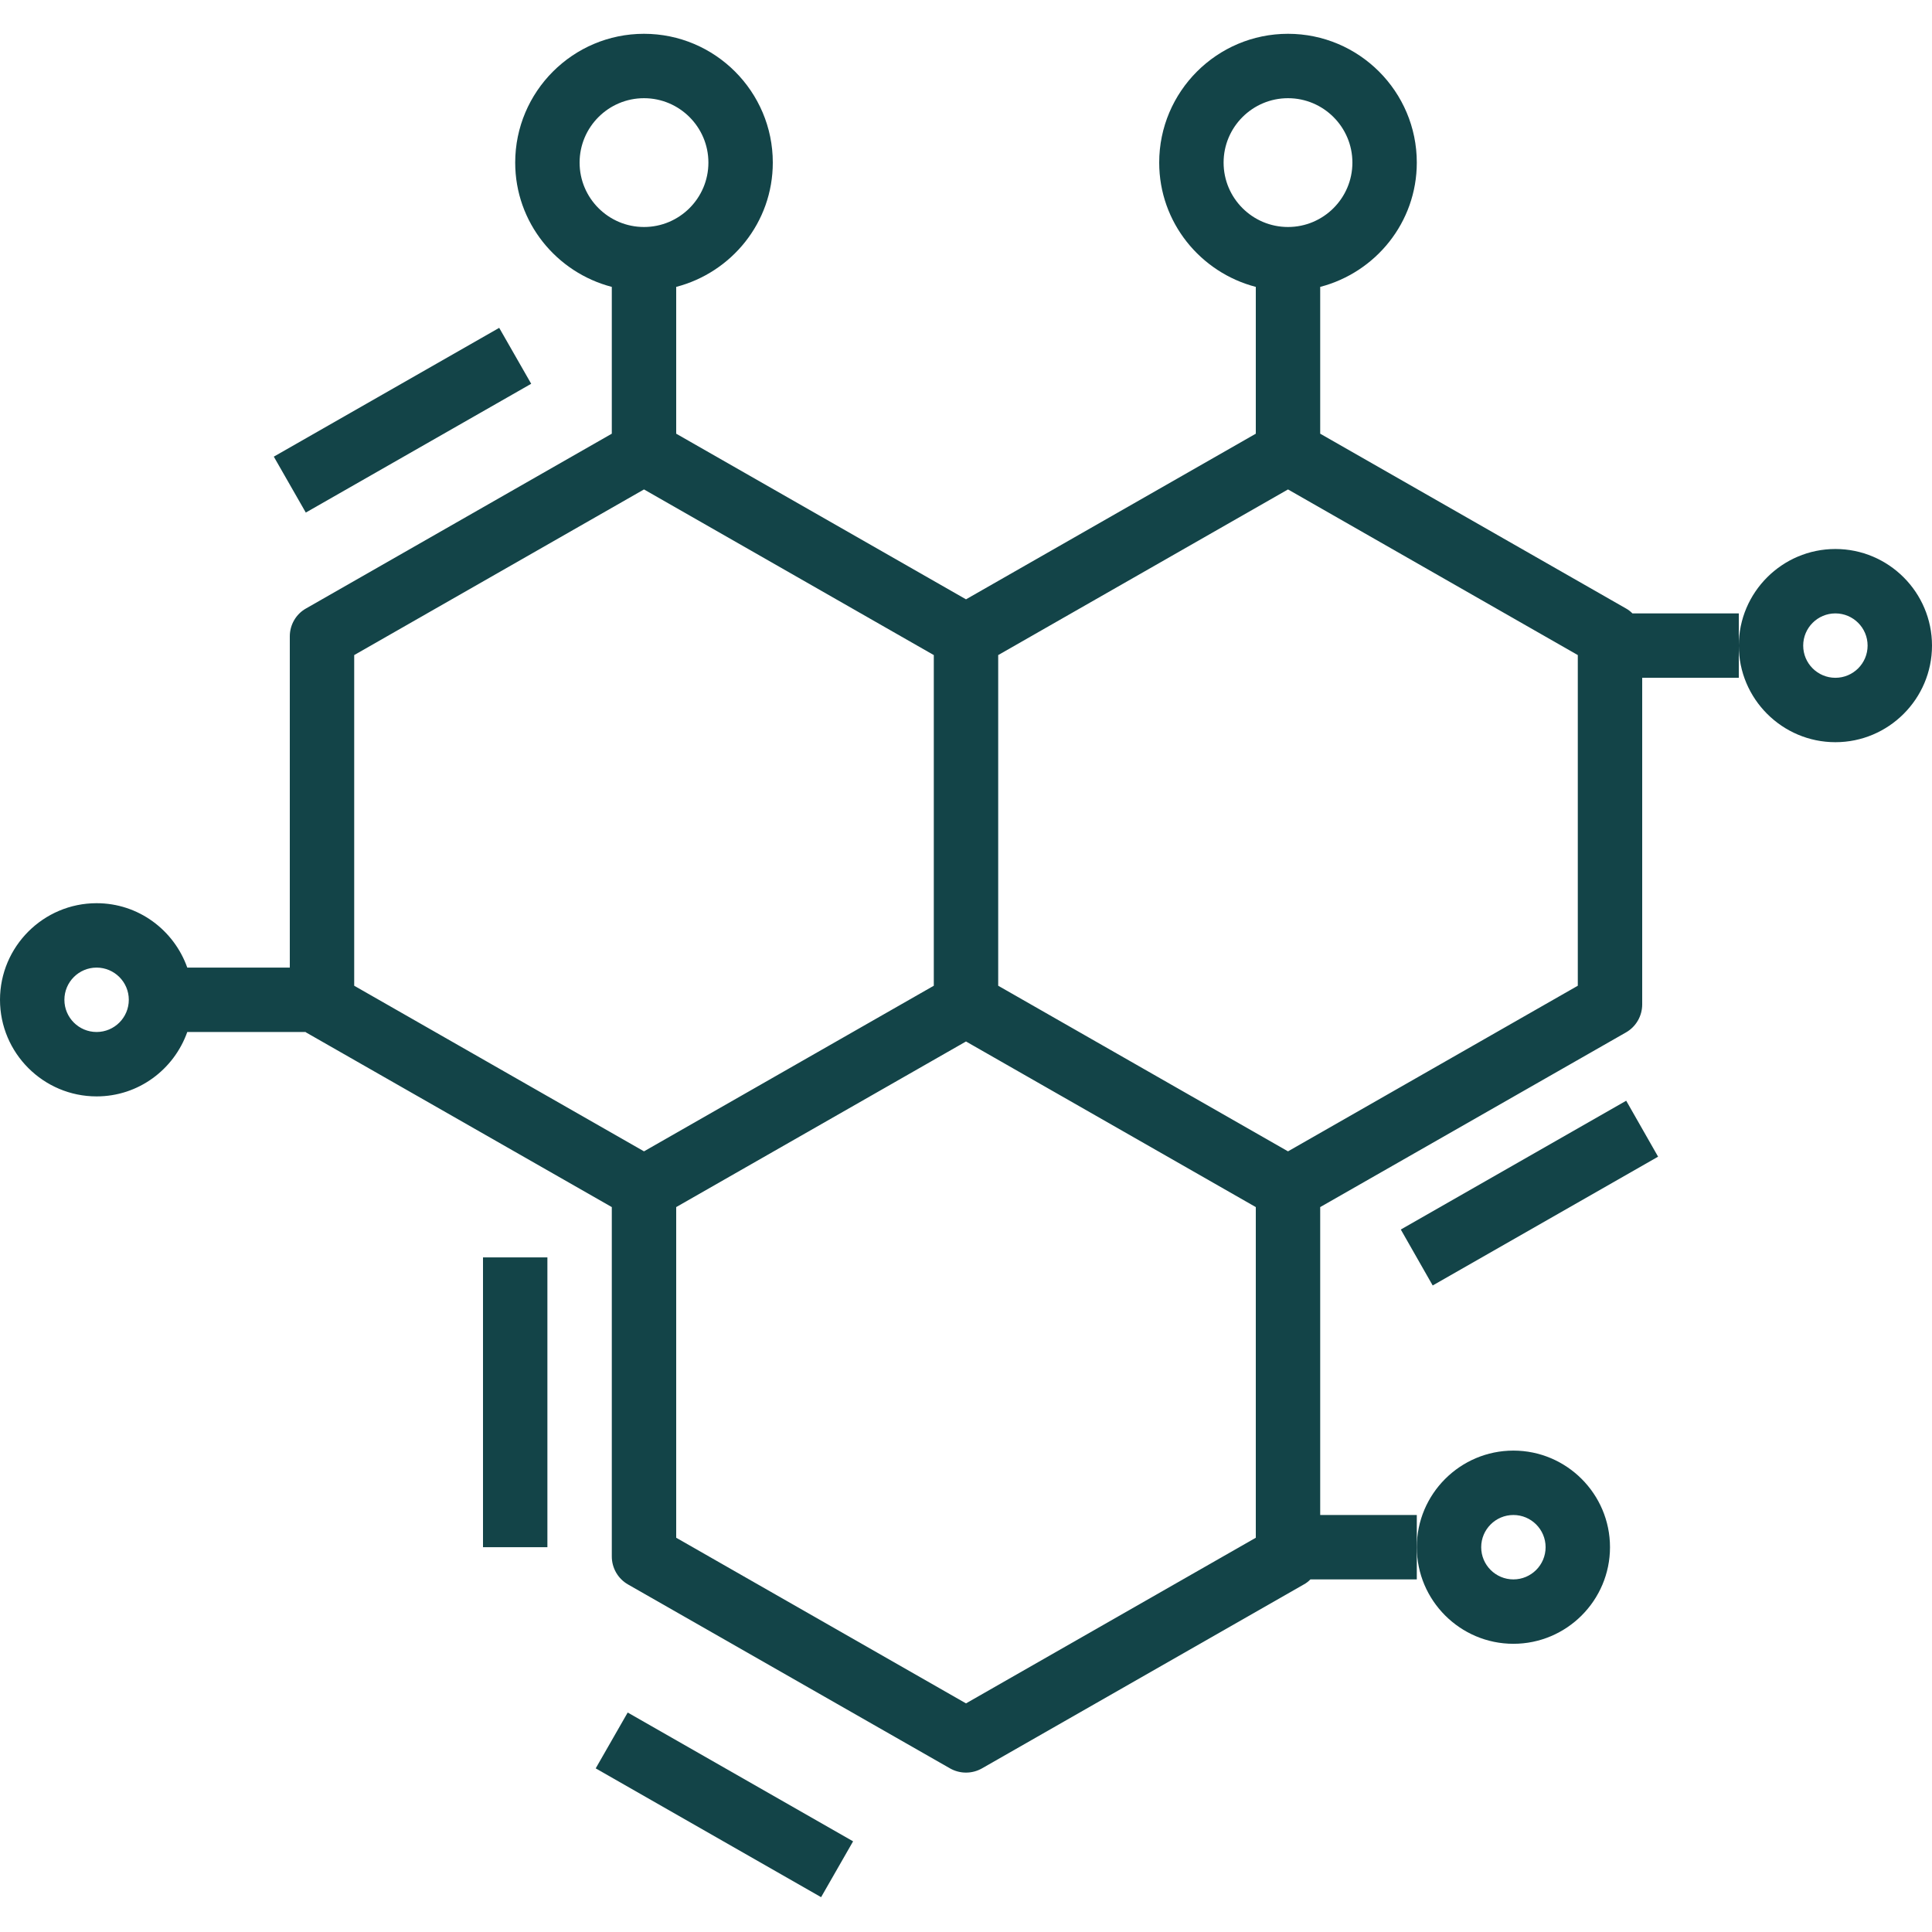 <svg version="1.0" preserveAspectRatio="xMidYMid meet" height="100" viewBox="0 0 75 75" zoomAndPan="magnify" width="100" xmlns:xlink="http://www.w3.org/1999/xlink" xmlns="http://www.w3.org/2000/svg"><defs><clipPath id="8fa0c33832"><path clip-rule="nonzero" d="M 0 1.266 L 68 1.266 L 68 69 L 0 69 Z M 0 1.266"></path></clipPath></defs><path fill-rule="nonzero" fill-opacity="1" d="M 71.25 21.312 C 69.184 21.312 67.5 22.996 67.5 25.062 C 67.5 27.129 69.184 28.812 71.25 28.812 C 73.316 28.812 75 27.129 75 25.062 C 75 22.996 73.316 21.312 71.25 21.312 Z M 71.25 26.312 C 70.562 26.312 70 25.754 70 25.062 C 70 24.371 70.562 23.812 71.25 23.812 C 71.938 23.812 72.5 24.371 72.5 25.062 C 72.5 25.754 71.938 26.312 71.25 26.312 Z M 71.25 26.312" fill="#134448"></path><g clip-path="url(#8fa0c33832)"><path fill-rule="nonzero" fill-opacity="1" d="M 63.371 23.812 C 63.297 23.738 63.215 23.672 63.121 23.621 L 51.25 16.836 L 51.25 11.137 C 53.398 10.578 55 8.637 55 6.312 C 55 3.555 52.758 1.312 50 1.312 C 47.242 1.312 45 3.555 45 6.312 C 45 8.637 46.602 10.578 48.75 11.137 L 48.75 16.836 L 37.5 23.266 L 26.25 16.836 L 26.25 11.137 C 28.398 10.578 30 8.637 30 6.312 C 30 3.555 27.758 1.312 25 1.312 C 22.242 1.312 20 3.555 20 6.312 C 20 8.637 21.602 10.578 23.75 11.137 L 23.75 16.836 L 11.879 23.621 C 11.488 23.84 11.25 24.258 11.25 24.703 L 11.25 37.562 L 7.27 37.562 C 6.754 36.109 5.379 35.062 3.75 35.062 C 1.684 35.062 0 36.746 0 38.812 C 0 40.879 1.684 42.562 3.75 42.562 C 5.379 42.562 6.754 41.516 7.27 40.062 L 11.863 40.062 C 11.867 40.066 11.875 40.074 11.879 40.078 L 23.75 46.859 L 23.75 60.422 C 23.75 60.867 23.988 61.285 24.379 61.508 L 36.879 68.648 C 37.074 68.758 37.285 68.812 37.5 68.812 C 37.715 68.812 37.926 68.758 38.121 68.648 L 50.621 61.504 C 50.715 61.453 50.797 61.387 50.871 61.312 L 55 61.312 L 55 58.812 L 51.25 58.812 L 51.25 46.859 L 63.121 40.078 C 63.512 39.855 63.75 39.438 63.75 38.992 L 63.75 26.312 L 67.5 26.312 L 67.5 23.812 Z M 47.5 6.312 C 47.5 4.934 48.621 3.812 50 3.812 C 51.379 3.812 52.5 4.934 52.5 6.312 C 52.5 7.691 51.379 8.812 50 8.812 C 48.621 8.812 47.5 7.691 47.5 6.312 Z M 22.5 6.312 C 22.5 4.934 23.621 3.812 25 3.812 C 26.379 3.812 27.5 4.934 27.5 6.312 C 27.5 7.691 26.379 8.812 25 8.812 C 23.621 8.812 22.5 7.691 22.5 6.312 Z M 3.75 40.062 C 3.062 40.062 2.5 39.504 2.5 38.812 C 2.5 38.121 3.062 37.562 3.75 37.562 C 4.438 37.562 5 38.121 5 38.812 C 5 39.504 4.438 40.062 3.75 40.062 Z M 13.75 25.43 L 25 19 L 36.25 25.43 L 36.25 38.266 L 25 44.695 L 13.75 38.266 Z M 37.5 66.125 L 26.25 59.695 L 26.25 46.859 L 37.5 40.43 L 48.75 46.859 L 48.75 59.695 Z M 61.25 38.266 L 50 44.695 L 38.75 38.266 L 38.75 25.43 L 50 19 L 61.25 25.43 Z M 61.25 38.266" fill="#134448"></path></g><path fill-rule="nonzero" fill-opacity="1" d="M 58.75 63.812 C 60.816 63.812 62.5 62.129 62.5 60.062 C 62.5 57.996 60.816 56.312 58.75 56.312 C 56.684 56.312 55 57.996 55 60.062 C 55 62.129 56.684 63.812 58.75 63.812 Z M 58.75 58.812 C 59.438 58.812 60 59.371 60 60.062 C 60 60.754 59.438 61.312 58.75 61.312 C 58.062 61.312 57.5 60.754 57.5 60.062 C 57.5 59.371 58.062 58.812 58.75 58.812 Z M 58.75 58.812" fill="#134448"></path><path fill-rule="nonzero" fill-opacity="1" d="M 10.629 17.727 L 19.379 12.727 L 20.621 14.898 L 11.871 19.898 Z M 10.629 17.727" fill="#134448"></path><path fill-rule="nonzero" fill-opacity="1" d="M 54.379 47.73 L 63.129 42.73 L 64.367 44.902 L 55.617 49.902 Z M 54.379 47.73" fill="#134448"></path><path fill-rule="nonzero" fill-opacity="1" d="M 18.75 48.812 L 21.25 48.812 L 21.25 60.062 L 18.75 60.062 Z M 18.75 48.812" fill="#134448"></path><path fill-rule="nonzero" fill-opacity="1" d="M 23.125 68.648 L 24.367 66.48 L 33.117 71.48 L 31.875 73.648 Z M 23.125 68.648" fill="#134448"></path></svg>